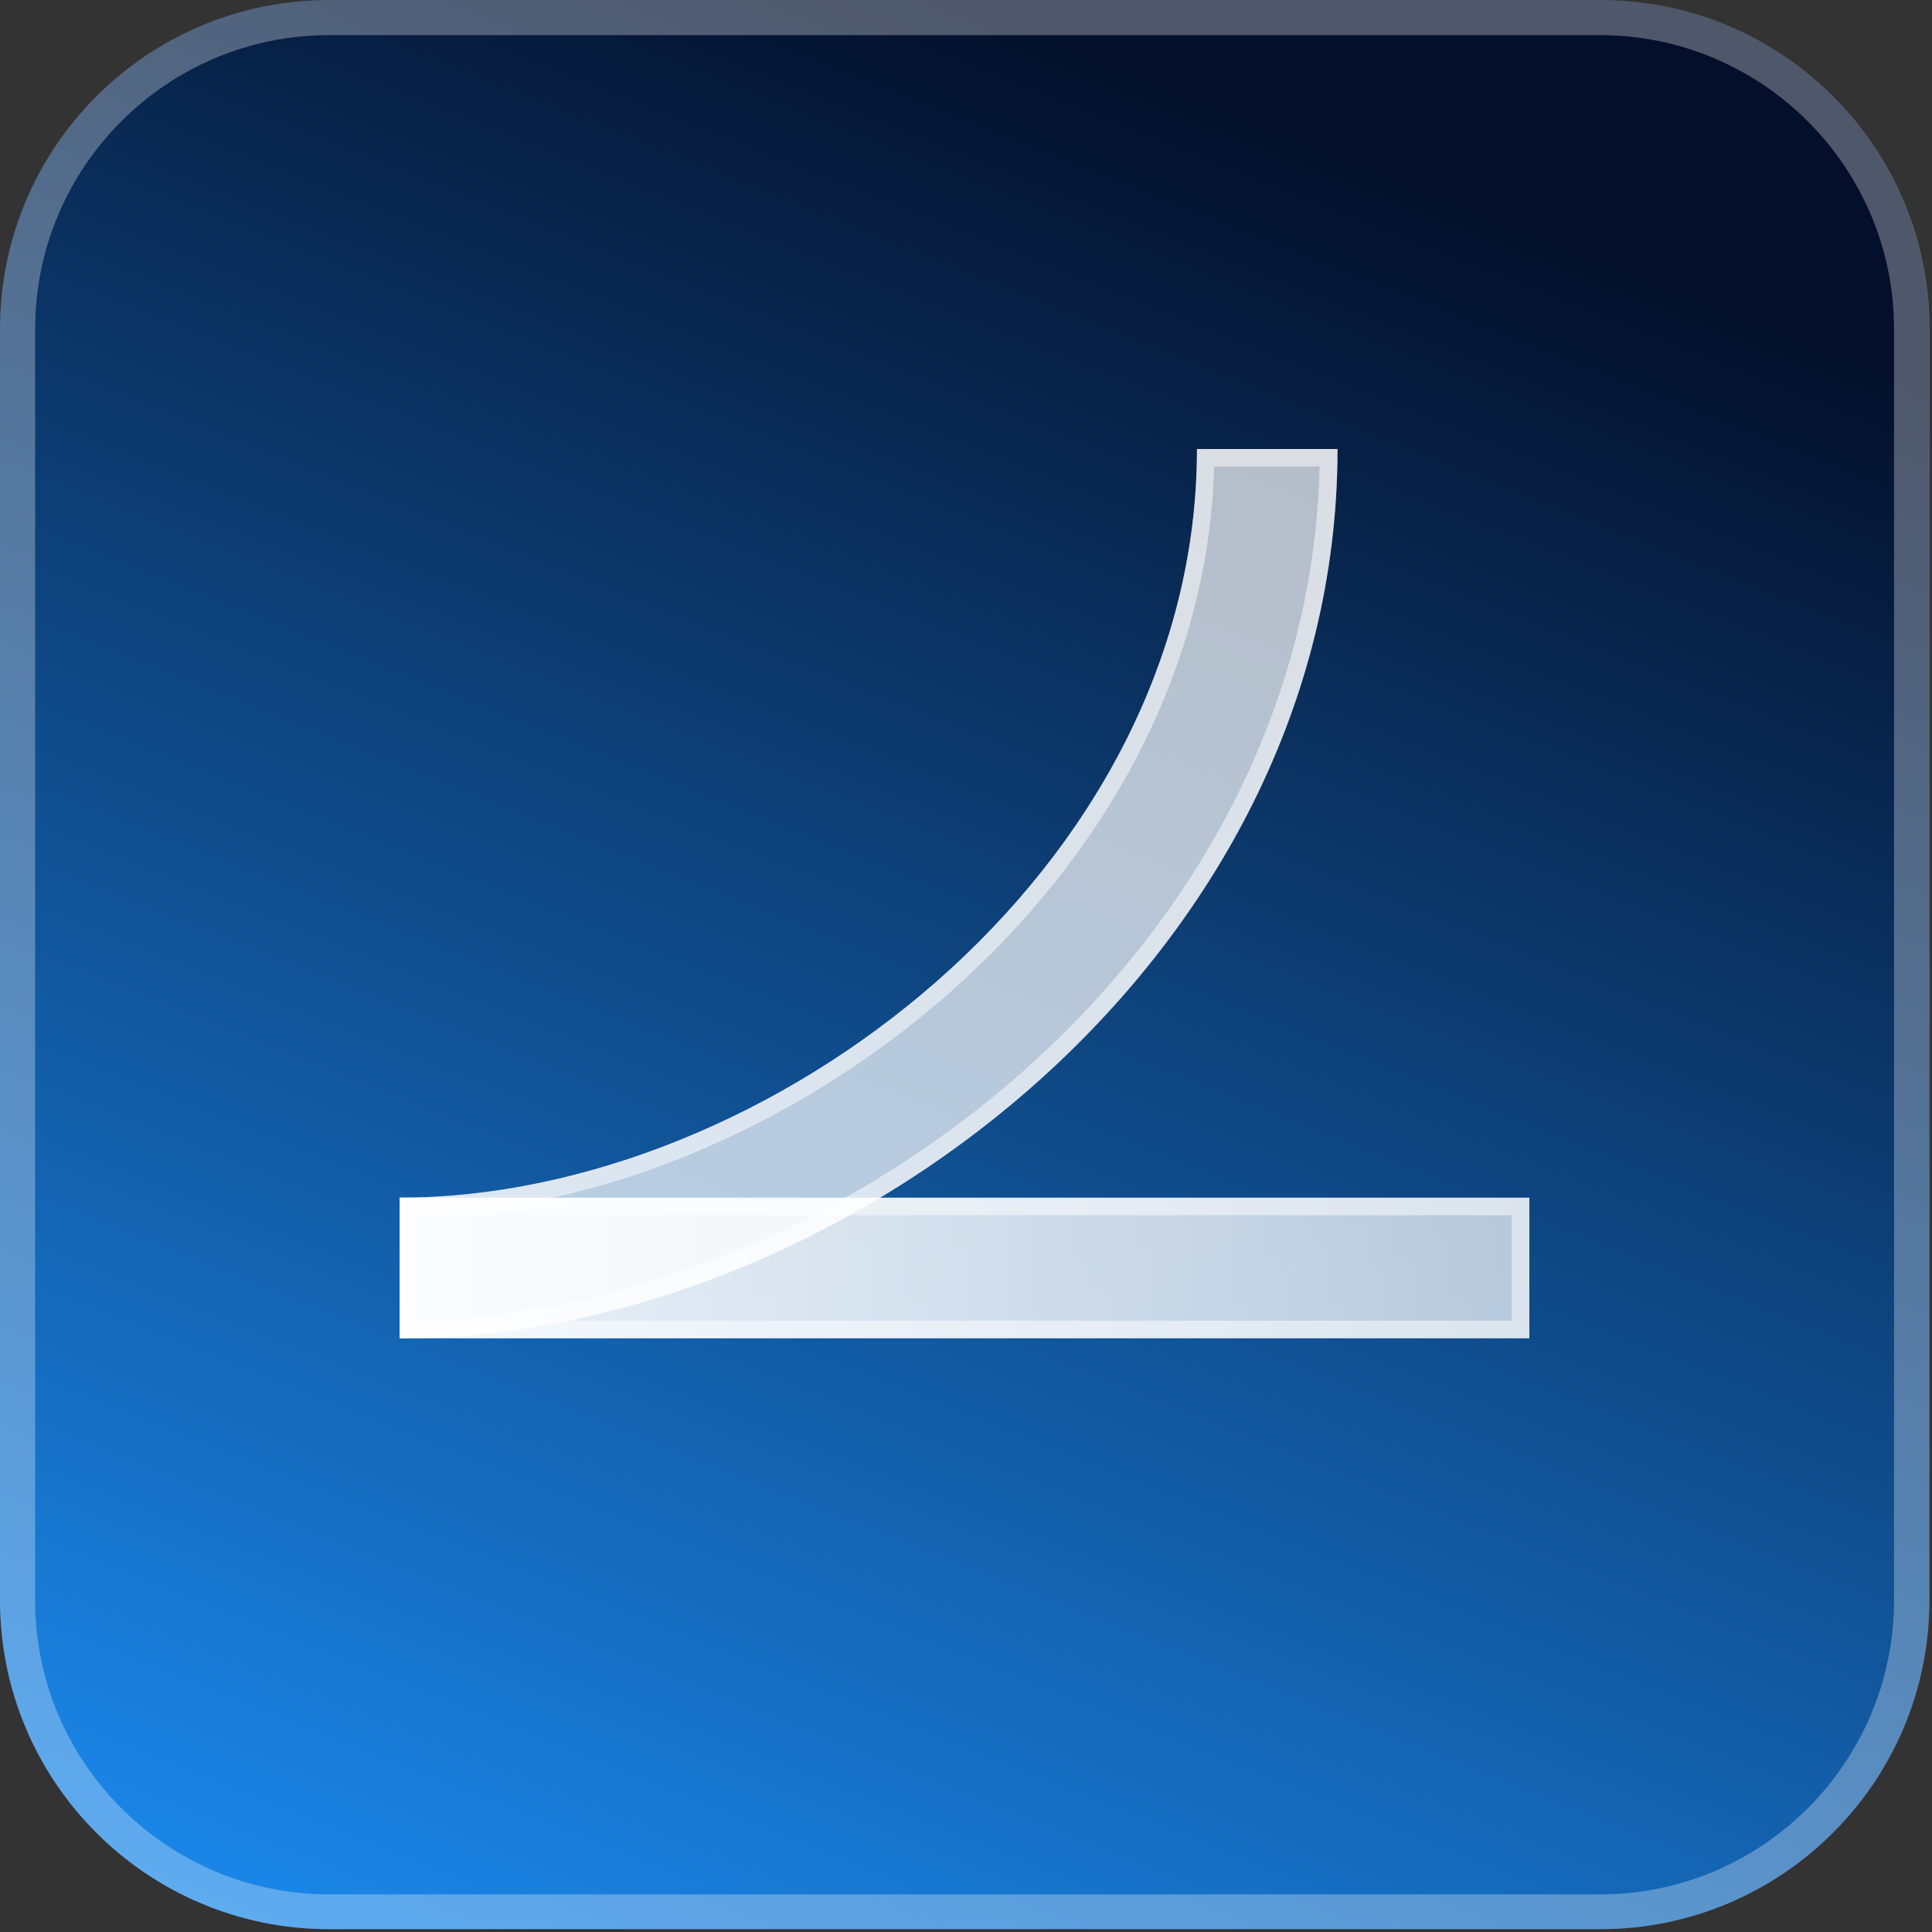 <svg width="470" height="470" viewBox="0 0 470 470" fill="none" xmlns="http://www.w3.org/2000/svg">
<rect x="0" y="0" width="470" height="470" fill="#333333" stroke="none"/>
<path d="M389.231 0L80.085 0C35.855 0 0 35.855 0 80.085L0 389.231C0 433.461 35.855 469.316 80.085 469.316L389.231 469.316C433.461 469.316 469.316 433.461 469.316 389.231L469.316 80.085C469.316 35.855 433.461 0 389.231 0Z" fill="url(#paint0_linear_626_608)"/>
<g opacity="0.3">
<path d="M389.231 8.547C428.633 8.547 460.769 40.598 460.769 80.085L460.769 389.316C460.769 428.718 428.718 460.855 389.231 460.855L80.085 460.855C40.684 460.855 8.547 428.804 8.547 389.316L8.547 80.085C8.547 40.598 40.598 8.547 80.085 8.547L389.316 8.547M389.231 0L80.085 0C35.812 0 0 35.812 0 80.085L0 389.316C0 433.504 35.812 469.316 80.085 469.316L389.316 469.316C433.504 469.316 469.402 433.504 469.402 389.231L469.402 80.085C469.402 35.898 433.59 0 389.316 0L389.231 0Z" fill="white"/>
</g>
<path d="M97.256 325.551V291.363C186.914 291.363 291.188 211.791 291.188 109.227H325.376C325.376 232.987 204.948 325.551 97.256 325.551Z" fill="url(#paint1_linear_626_608)"/>
<path d="M321.017 113.5C318.282 231.107 204.777 318.799 101.529 321.192V295.551C190.931 293.073 292.555 214.782 295.376 113.5H321.017ZM325.376 109.227H291.188C291.188 211.791 186.999 291.363 97.256 291.363V325.551C204.948 325.551 325.376 233.073 325.376 109.227Z" fill="url(#paint2_linear_626_608)"/>
<path d="M372.044 291.367L97.258 291.367V325.555L372.044 325.555V291.367Z" fill="url(#paint3_linear_626_608)"/>
<path d="M367.771 295.641V321.282L101.531 321.282V295.641L367.771 295.641ZM372.044 291.367L97.258 291.367V325.555L372.044 325.555V291.367Z" fill="url(#paint4_linear_626_608)"/>
<defs>
<linearGradient id="paint0_linear_626_608" x1="234.658" y1="0" x2="29.915" y2="512.821" gradientUnits="userSpaceOnUse">
<stop stop-color="#04102B"/>
<stop offset="1" stop-color="#1D94FF"/>
</linearGradient>
<linearGradient id="paint1_linear_626_608" x1="-0.009" y1="217.346" x2="8.538" y2="217.346" gradientUnits="userSpaceOnUse">
<stop stop-color="white"/>
<stop offset="1" stop-color="white" stop-opacity="0.7"/>
</linearGradient>
<linearGradient id="paint2_linear_626_608" x1="97.256" y1="217.346" x2="325.376" y2="217.346" gradientUnits="userSpaceOnUse">
<stop stop-color="white" stop-opacity="0.5"/>
<stop offset="1" stop-color="white" stop-opacity="0.5"/>
</linearGradient>
<linearGradient id="paint3_linear_626_608" x1="-0.007" y1="308.461" x2="372.044" y2="308.461" gradientUnits="userSpaceOnUse">
<stop stop-color="white"/>
<stop offset="1" stop-color="white" stop-opacity="0.7"/>
</linearGradient>
<linearGradient id="paint4_linear_626_608" x1="97.258" y1="308.461" x2="372.044" y2="308.461" gradientUnits="userSpaceOnUse">
<stop stop-color="white" stop-opacity="0.5"/>
<stop offset="1" stop-color="white" stop-opacity="0.5"/>
</linearGradient>
</defs>
</svg>
